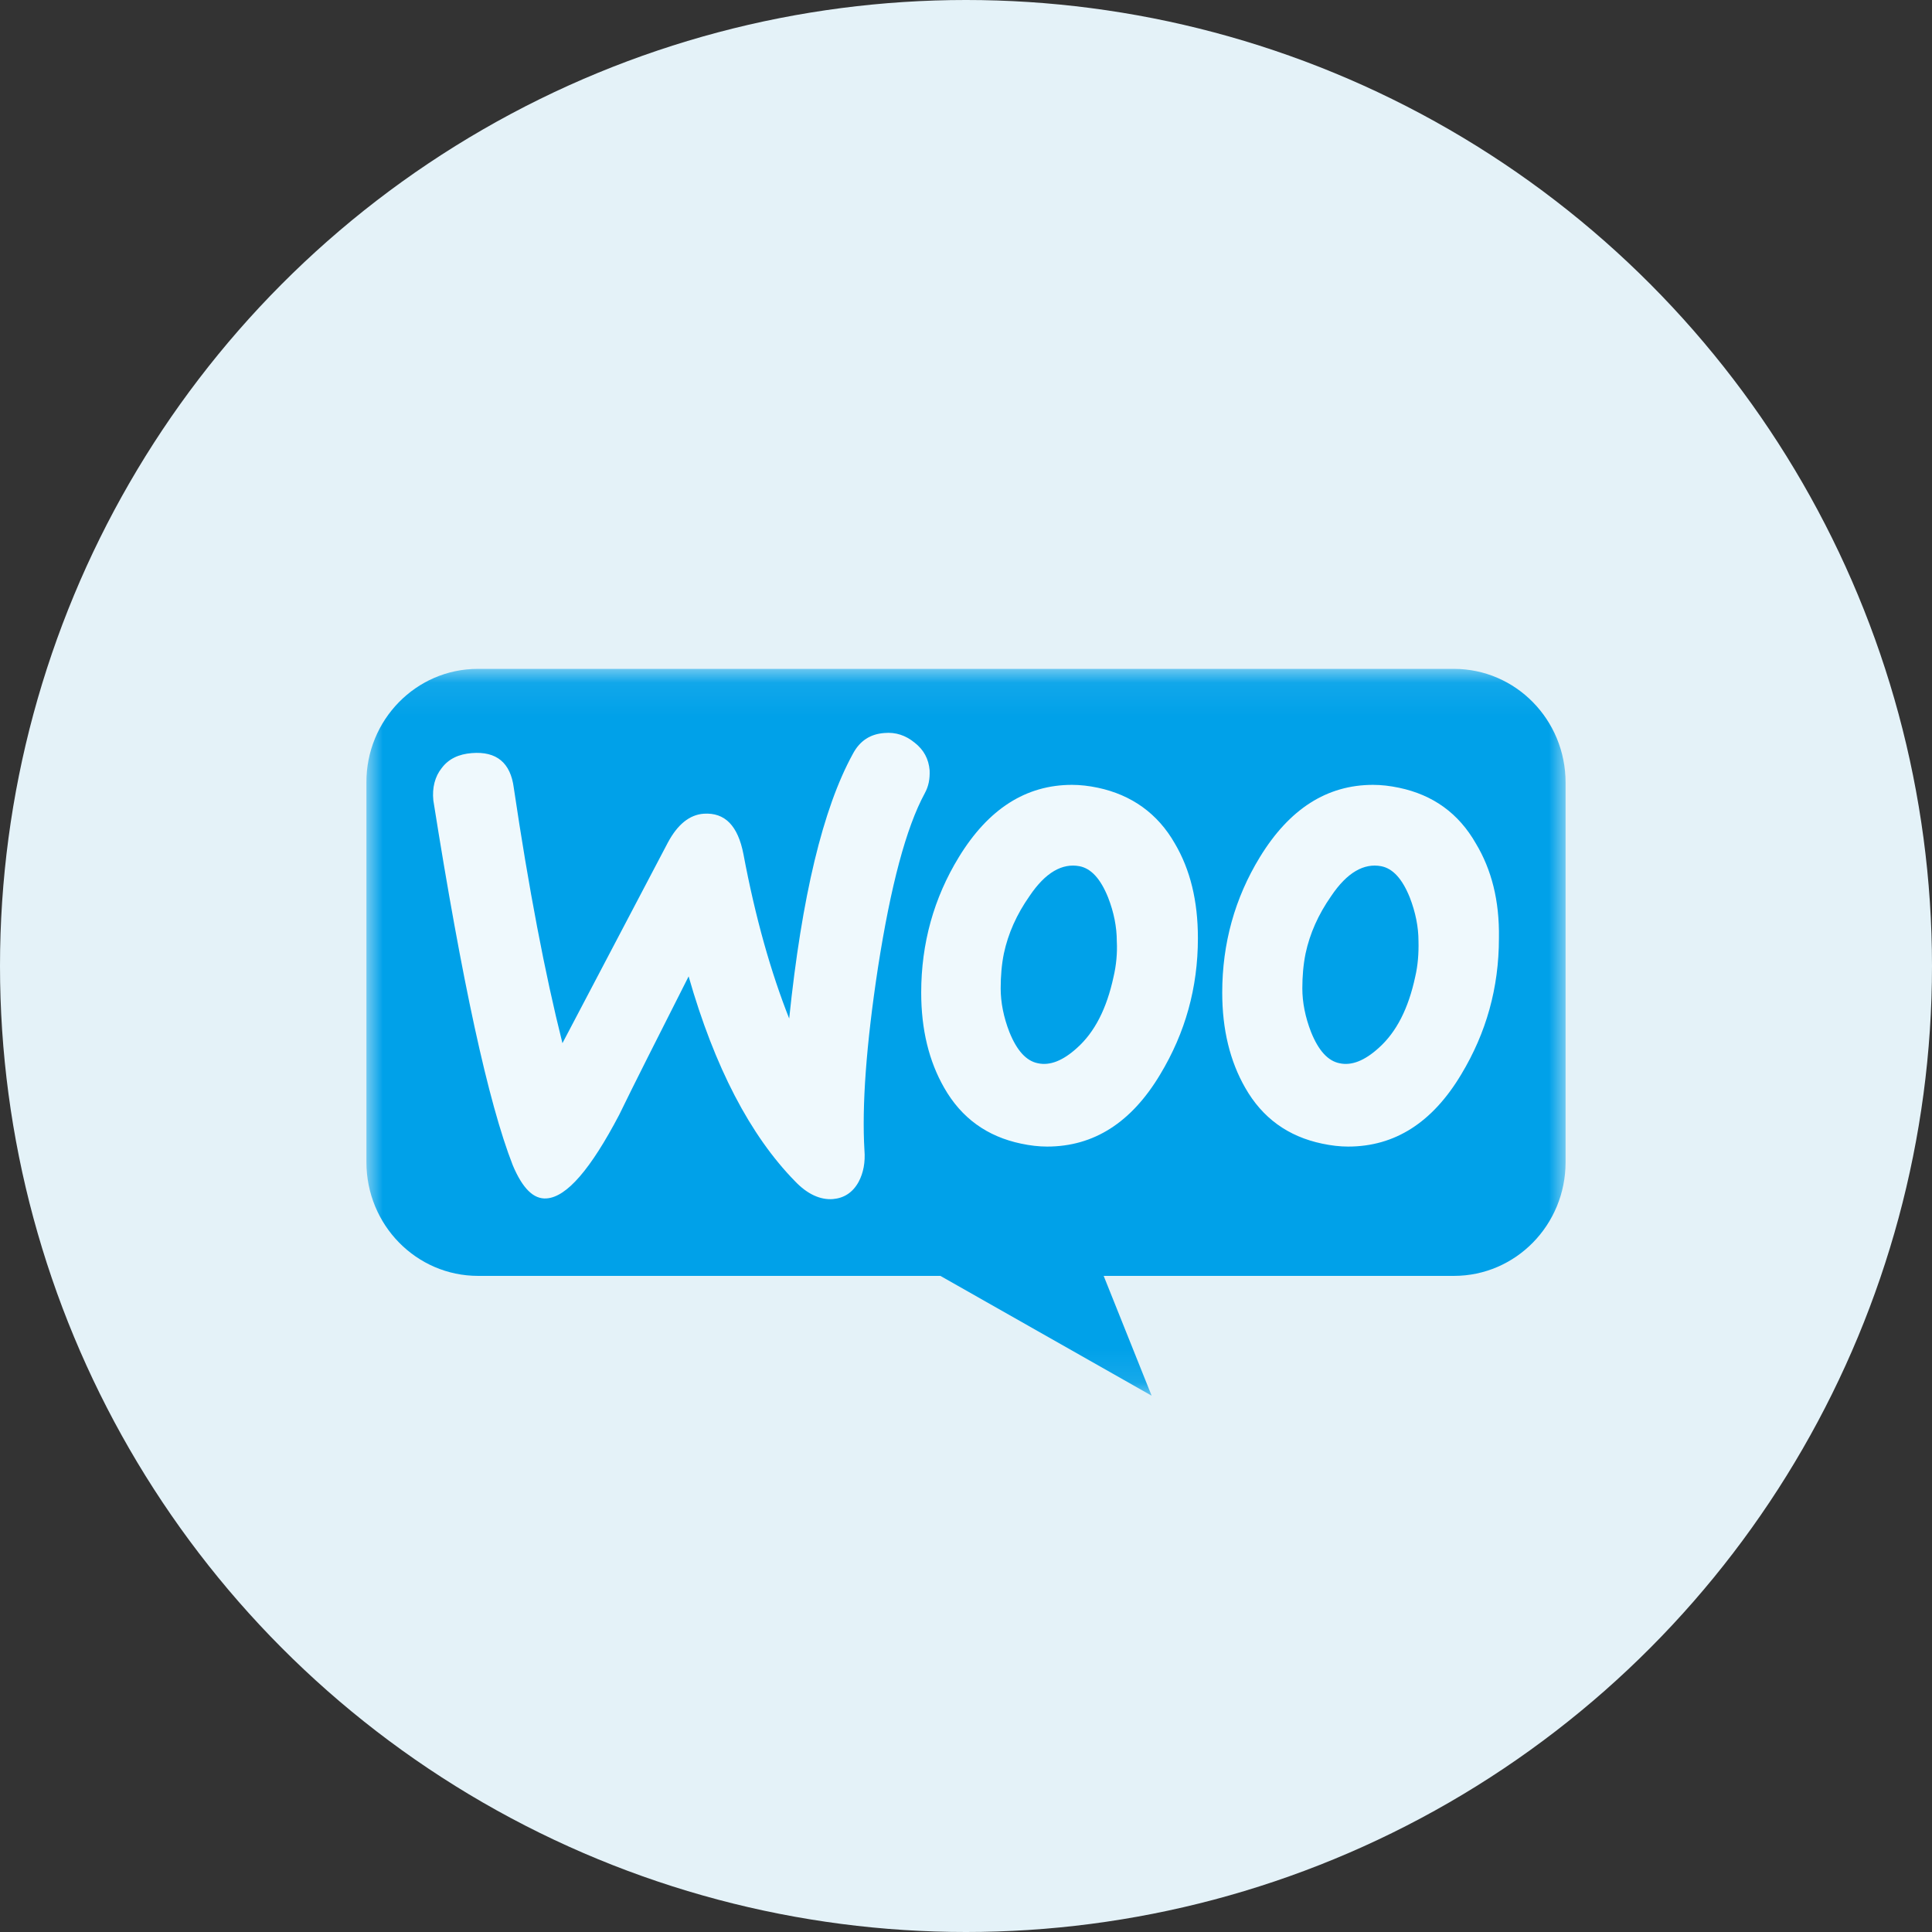 <?xml version="1.0" encoding="UTF-8"?>
<svg width="58px" height="58px" viewBox="0 0 58 58" version="1.1" xmlns="http://www.w3.org/2000/svg" xmlns:xlink="http://www.w3.org/1999/xlink">
    <rect x="0" y="0" width="58" height="58" fill="#333333" stroke="none"/>
    <!-- Generator: Sketch 64 (93537) - https://sketch.com -->
    <title>icon_vm_15</title>
    <desc>Created with Sketch.</desc>
    <defs>
        <polygon id="path-1" points="0 0.08 36 0.08 36 21.9 0 21.9"></polygon>
    </defs>
    <g id="Page-1" stroke="none" stroke-width="1" fill="none" fill-rule="evenodd">
        <g id="rochen_dedicated_VMs" transform="translate(-285, -4606)">
            <g id="Group-9" transform="translate(285, 4606)">
                <g id="icon_vm_15">
                    <circle id="Oval" fill="#E4F2F8" cx="29" cy="29" r="29"></circle>
                    <g id="Group-6" transform="translate(11, 20)">
                        <g id="Group-3">
                            <mask id="mask-2" fill="white">
                                <use xlink:href="#path-1"></use>
                            </mask>
                            <g id="Clip-2"></g>
                            <path d="M3.344,0.08 L32.647,0.08 C34.501,0.08 36,1.607 36,3.496 L36,14.888 C36,16.776 34.501,18.303 32.647,18.303 L22.133,18.303 L23.573,21.9 L17.231,18.303 L3.353,18.303 C1.499,18.303 -8.93640184e-06,16.776 -8.93640184e-06,14.888 L-8.93640184e-06,3.496 C-0.01,1.617 1.489,0.08 3.344,0.08" id="Fill-1" fill="#00A1E9" mask="url(#mask-2)"></path>
                        </g>
                        <path d="M22.43,9.322 C22.225,10.276 21.865,10.986 21.329,11.463 C20.911,11.842 20.521,11.998 20.161,11.92 C19.81,11.852 19.528,11.541 19.304,10.986 C19.129,10.538 19.041,10.091 19.041,9.672 C19.041,9.312 19.07,8.952 19.138,8.621 C19.265,8.028 19.518,7.454 19.908,6.899 C20.385,6.189 20.891,5.907 21.407,6.004 C21.758,6.072 22.04,6.384 22.264,6.938 C22.44,7.386 22.527,7.833 22.527,8.252 C22.547,8.621 22.508,8.991 22.43,9.322 M24.27,5.323 C23.754,4.418 22.966,3.863 21.962,3.649 C21.69,3.591 21.427,3.562 21.183,3.562 C19.801,3.562 18.671,4.282 17.785,5.732 C17.035,6.958 16.655,8.32 16.655,9.799 C16.655,10.908 16.889,11.862 17.347,12.659 C17.863,13.564 18.632,14.119 19.655,14.333 C19.927,14.391 20.19,14.421 20.434,14.421 C21.836,14.421 22.966,13.701 23.832,12.251 C24.582,11.005 24.962,9.653 24.962,8.164 C24.962,7.035 24.728,6.101 24.27,5.323 M31.486,9.322 C31.282,10.276 30.922,10.986 30.386,11.463 C29.967,11.842 29.578,11.998 29.217,11.92 C28.867,11.852 28.584,11.541 28.36,10.986 C28.185,10.538 28.097,10.091 28.097,9.672 C28.097,9.312 28.127,8.952 28.195,8.621 C28.322,8.028 28.575,7.454 28.964,6.899 C29.441,6.189 29.948,5.907 30.464,6.004 C30.815,6.072 31.097,6.384 31.321,6.938 C31.496,7.386 31.584,7.833 31.584,8.252 C31.594,8.621 31.564,8.991 31.486,9.322 M33.307,5.323 C32.791,4.418 32.022,3.863 31,3.649 C30.727,3.591 30.464,3.562 30.221,3.562 C28.838,3.562 27.708,4.282 26.822,5.732 C26.072,6.958 25.692,8.32 25.692,9.799 C25.692,10.908 25.926,11.862 26.384,12.659 C26.9,13.564 27.669,14.119 28.692,14.333 C28.964,14.391 29.227,14.421 29.471,14.421 C30.873,14.421 32.003,13.701 32.869,12.251 C33.619,11.005 33.999,9.653 33.999,8.164 C34.018,7.035 33.775,6.101 33.307,5.323 M2.262,3.056 C2.467,2.783 2.769,2.638 3.168,2.608 C3.908,2.55 4.327,2.9 4.424,3.649 C4.872,6.666 5.359,9.225 5.885,11.317 L9.05,5.294 C9.342,4.749 9.702,4.457 10.131,4.428 C10.764,4.389 11.153,4.788 11.319,5.644 C11.679,7.561 12.146,9.196 12.692,10.577 C13.072,6.909 13.704,4.272 14.6,2.638 C14.815,2.229 15.136,2.034 15.555,2.005 C15.886,1.976 16.188,2.073 16.46,2.297 C16.733,2.511 16.879,2.783 16.908,3.124 C16.918,3.387 16.879,3.601 16.762,3.815 C16.198,4.856 15.74,6.598 15.36,9.03 C15,11.385 14.873,13.214 14.951,14.528 C14.98,14.888 14.922,15.209 14.776,15.481 C14.6,15.802 14.337,15.968 14.006,15.997 C13.627,16.026 13.237,15.851 12.867,15.462 C11.523,14.09 10.452,12.037 9.673,9.312 C8.738,11.161 8.037,12.543 7.589,13.467 C6.732,15.102 6.011,15.938 5.408,15.977 C5.018,16.007 4.687,15.676 4.395,14.985 C3.655,13.097 2.866,9.439 2.009,4.029 C1.97,3.649 2.058,3.309 2.262,3.056" id="Fill-4" fill="#EFF9FD"></path>
                    </g>
                </g>
            </g>
        </g>
    </g>
</svg>